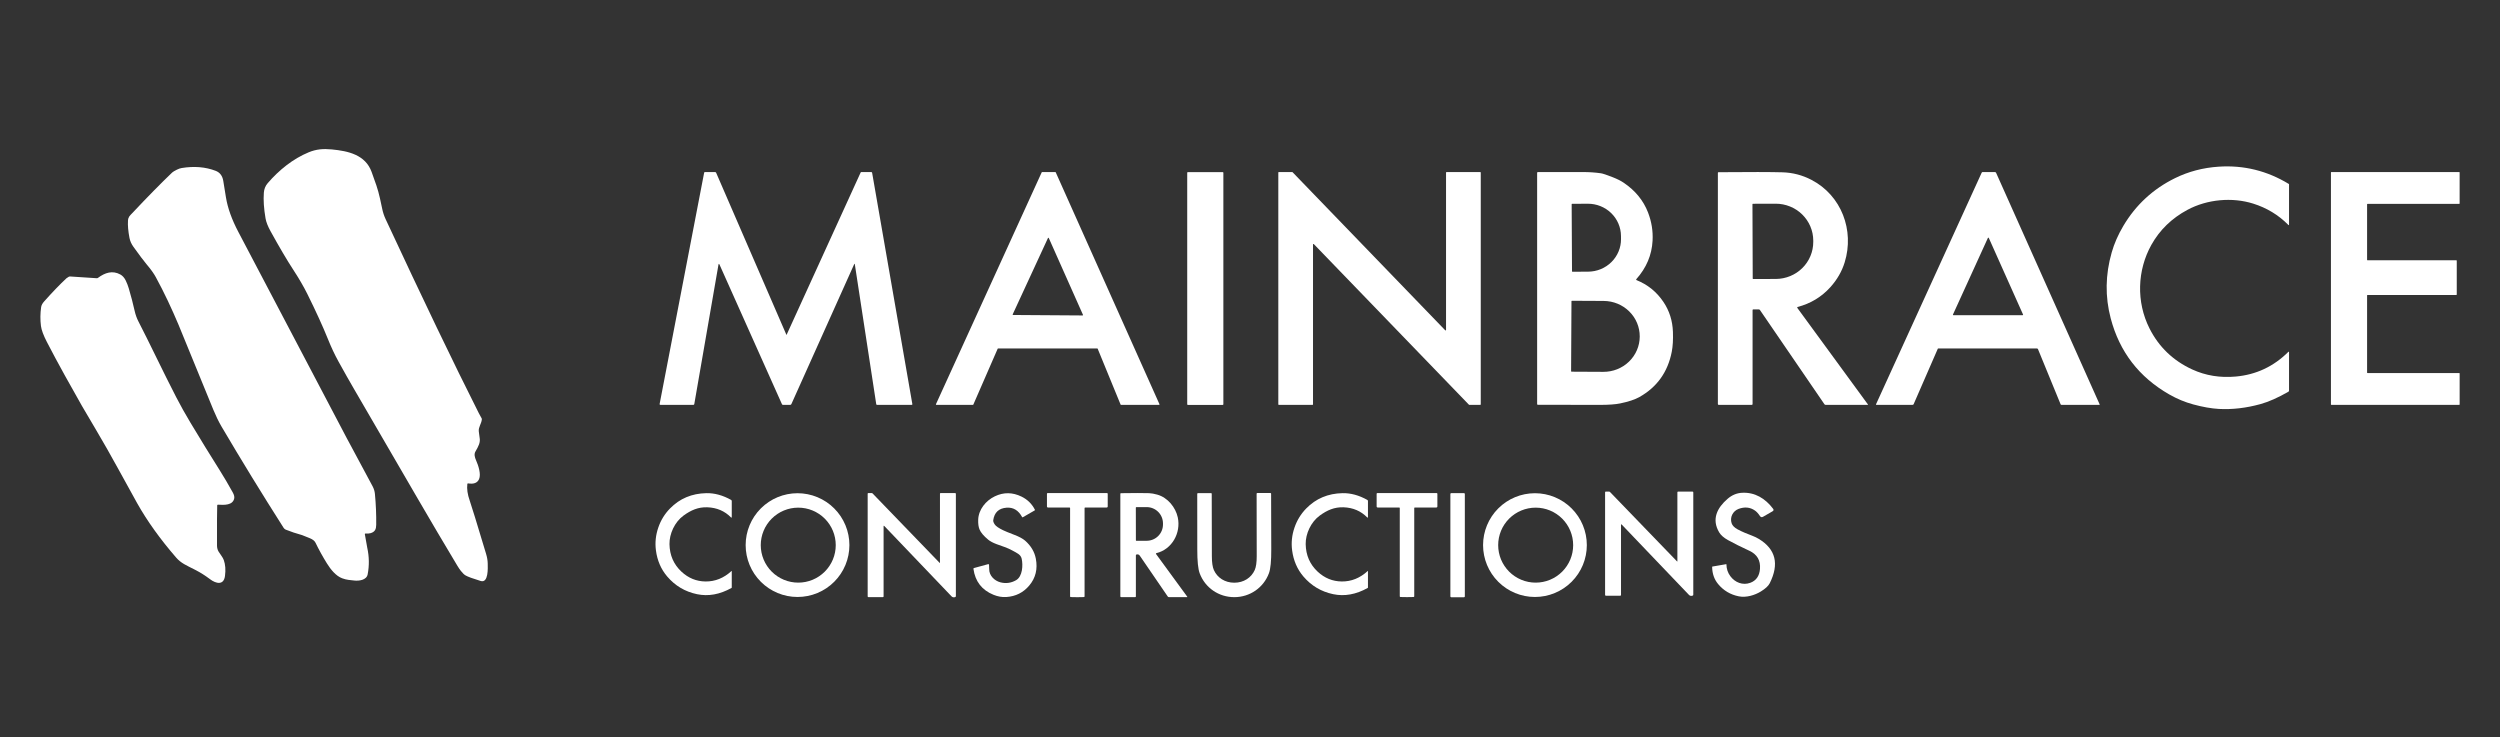 <svg width="1729" height="510" viewBox="0 0 1729 510" fill="none" xmlns="http://www.w3.org/2000/svg">
<rect x="0" y="0" width="1729" height="510" fill="#333333" stroke="none"/>
<path d="M323.21 334.74C322.783 338.073 323.33 341.893 324.85 346.2C325.984 349.413 329.747 361.653 336.14 382.92C336.874 385.353 337.263 387.597 337.31 389.65C337.38 392.87 337.87 403.46 332.45 401.81C326.97 400.143 323.443 398.84 321.87 397.9C321.003 397.38 319.954 396.353 318.72 394.82C317.987 393.907 317.17 392.7 316.27 391.2C307.117 375.953 297.937 360.407 288.73 344.56C265.377 304.34 250.71 279.1 244.73 268.84C241.737 263.707 238.21 257.467 234.15 250.12C231.517 245.36 229.06 240.14 226.78 234.46C223.307 225.82 218.567 215.437 212.56 203.31C210.013 198.183 206.76 192.59 202.8 186.53C198.5 179.95 193.267 171.07 187.1 159.89C185.234 156.503 184.083 153.557 183.65 151.05C182.477 144.25 182.087 138.32 182.48 133.26C182.67 130.81 183.47 128.61 185.18 126.63C192.96 117.62 202.61 109.81 213.51 105.32C218.73 103.16 223.55 102.77 229.45 103.34C240.77 104.43 252.71 106.99 257.03 118.96C259.64 126.17 261.39 130.81 262.78 137.19C263.64 141.183 264.163 143.617 264.35 144.49C264.863 146.95 265.64 149.297 266.68 151.53C292.327 206.663 313.803 251.377 331.11 285.67C332.043 287.523 332.667 288.67 332.98 289.11C333.187 289.39 333.273 289.703 333.24 290.05C332.95 293.09 330.86 295.34 331.12 298.24C331.287 300.053 331.467 301.433 331.66 302.38C332.42 306.1 330.88 308.64 328.79 312.32C327.76 314.14 328.33 316.27 329.22 318.29C330.85 321.96 332.81 327.91 331.32 331.35C330.18 333.97 327.667 334.957 323.78 334.31C323.447 334.257 323.257 334.4 323.21 334.74Z" fill="white"/>
<path d="M1546.28 260.42C1560.38 259.147 1572.51 253.443 1582.66 243.31C1582.7 243.274 1582.74 243.249 1582.79 243.239C1582.84 243.228 1582.89 243.233 1582.94 243.253C1582.98 243.272 1583.02 243.305 1583.05 243.348C1583.08 243.39 1583.09 243.44 1583.09 243.49V270.18C1583.09 270.5 1582.95 270.74 1582.67 270.9C1575.49 275.04 1569.03 277.903 1563.29 279.49C1553.41 282.21 1543.84 283.32 1534.58 282.82C1529.38 282.533 1523.45 281.487 1516.79 279.68C1511.1 278.133 1505.59 275.84 1500.28 272.8C1479.37 260.853 1465.87 243.32 1459.77 220.2C1455.82 205.213 1456.04 190.01 1460.45 174.59C1462.2 168.443 1464.88 162.34 1468.47 156.28C1477.1 141.72 1489.02 130.7 1504.21 123.22C1513.52 118.64 1523.6 115.99 1534.46 115.27C1551.77 114.123 1567.92 118.1 1582.9 127.2C1582.96 127.234 1583.01 127.282 1583.04 127.34C1583.07 127.398 1583.09 127.463 1583.09 127.53V155.24C1583.09 155.78 1582.9 155.857 1582.52 155.47C1575.75 148.637 1567.66 143.747 1558.25 140.8C1543.76 136.27 1526.51 137.78 1512.82 145.14C1501.99 150.96 1493.7 158.987 1487.96 169.22C1478.05 186.89 1477.37 208.84 1486.57 227.09C1493.06 239.97 1502.95 249.457 1516.23 255.55C1525.44 259.777 1535.46 261.4 1546.28 260.42Z" fill="white"/>
<path d="M252.33 369.49C253.097 374.163 253.647 377.253 253.98 378.76C255.354 384.967 255.45 391.13 254.27 397.25C253.51 401.21 248.25 401.88 244.97 401.49C242.15 401.15 239.84 401.15 236.63 399.94C232.27 398.31 228.67 393.8 226.11 389.68C223.13 384.873 220.497 380.1 218.21 375.36C217.597 374.087 216.287 373.04 214.28 372.22C210.88 370.833 209.087 370.117 208.9 370.07C204.887 368.97 201.13 367.717 197.63 366.31C197.038 366.069 196.532 365.647 196.18 365.1C181.227 341.633 166.877 318.223 153.13 294.87C151.26 291.69 149.22 287.47 147.6 283.52C132.674 246.987 124.62 227.323 123.44 224.53C118.92 213.82 113.62 202.4 107.73 191.62C106.364 189.113 104.24 186.16 101.36 182.76C99.507 180.573 96.477 176.547 92.27 170.68C90.87 168.733 89.964 166.69 89.55 164.55C88.65 159.857 88.307 155.857 88.52 152.55C88.69 150.01 89.75 149.22 91.3 147.58C102.087 136.12 111.344 126.7 119.07 119.32C119.544 118.867 120.597 118.227 122.23 117.4C123.457 116.773 124.604 116.373 125.67 116.2C134.304 114.8 142.127 115.447 149.14 118.14C152.094 119.28 153.854 121.61 154.42 125.13C155.354 130.903 155.97 134.703 156.27 136.53C157.49 143.943 160.35 151.907 164.85 160.42C182.27 193.433 207.344 241.127 240.07 303.5C240.177 303.707 240.55 304.393 241.19 305.56C246.157 314.687 251.674 324.973 257.74 336.42C258.607 338.067 259.127 339.793 259.3 341.6C259.974 348.693 260.27 355.817 260.19 362.97C260.15 365.97 259.35 367.78 256.44 368.7C255.554 368.98 254.34 369.073 252.8 368.98C252.427 368.953 252.27 369.123 252.33 369.49Z" fill="white"/>
<path d="M591.2 182.78C591.12 182.253 590.97 182.233 590.75 182.72L547.31 279.49C547.241 279.642 547.128 279.771 546.986 279.862C546.844 279.952 546.679 280 546.51 280H541.52C541.173 280 540.937 279.857 540.81 279.57L497.66 183.09C497.287 182.263 497.023 182.297 496.87 183.19L480.17 279.46C480.11 279.82 479.897 280 479.53 280H456.71C456.29 280 456.12 279.797 456.2 279.39L486.99 119.45C487.05 119.143 487.237 118.99 487.55 118.99H494.51C494.883 118.99 495.147 119.163 495.3 119.51L543.89 231.58C543.895 231.591 543.902 231.6 543.912 231.606C543.922 231.613 543.933 231.616 543.945 231.616C543.957 231.616 543.968 231.613 543.978 231.606C543.987 231.6 543.995 231.591 544 231.58L595.21 119.32C595.31 119.1 595.48 118.99 595.72 118.99H602.53C602.897 118.99 603.11 119.17 603.17 119.53L630.98 279.47C630.991 279.535 630.989 279.601 630.972 279.664C630.956 279.728 630.925 279.787 630.883 279.837C630.841 279.888 630.789 279.929 630.73 279.957C630.67 279.985 630.605 280 630.54 280H606.54C606.233 280 606.057 279.847 606.01 279.54L591.2 182.78Z" fill="white"/>
<path d="M689.99 241.19L673.16 279.81C673.135 279.866 673.094 279.914 673.043 279.948C672.992 279.981 672.932 280 672.87 280H647.59C647.537 280 647.485 279.986 647.438 279.96C647.392 279.935 647.352 279.898 647.323 279.853C647.295 279.809 647.278 279.758 647.273 279.705C647.269 279.652 647.278 279.599 647.3 279.55L720.44 119.19C720.466 119.132 720.508 119.083 720.561 119.05C720.615 119.016 720.677 118.999 720.74 119H729.86C729.922 119.001 729.982 119.019 730.033 119.052C730.084 119.086 730.125 119.134 730.15 119.19L801.88 279.55C801.902 279.599 801.911 279.652 801.907 279.705C801.903 279.758 801.885 279.809 801.857 279.853C801.828 279.898 801.788 279.935 801.742 279.96C801.695 279.986 801.643 280 801.59 280H775.29C775.227 279.999 775.167 279.979 775.115 279.944C775.063 279.908 775.024 279.858 775 279.8L759.16 241.2C759.137 241.142 759.097 241.092 759.045 241.057C758.993 241.021 758.933 241.001 758.87 241H690.28C690.219 241.001 690.159 241.019 690.107 241.052C690.056 241.086 690.015 241.134 689.99 241.19ZM700.39 217.38C700.366 217.429 700.355 217.483 700.358 217.538C700.361 217.592 700.378 217.645 700.407 217.691C700.436 217.737 700.476 217.775 700.524 217.801C700.572 217.827 700.626 217.84 700.68 217.84L748.69 218.17C748.743 218.17 748.795 218.156 748.842 218.13C748.888 218.105 748.928 218.068 748.957 218.023C748.985 217.979 749.003 217.928 749.007 217.875C749.011 217.822 749.002 217.769 748.98 217.72L725.35 164.64C725.325 164.584 725.285 164.537 725.234 164.503C725.183 164.47 725.124 164.451 725.063 164.45C725.002 164.449 724.942 164.466 724.89 164.497C724.838 164.529 724.797 164.575 724.77 164.63L700.39 217.38Z" fill="white"/>
<path d="M845.65 119.03H821.51C821.273 119.03 821.08 119.223 821.08 119.46V279.6C821.08 279.838 821.273 280.03 821.51 280.03H845.65C845.888 280.03 846.08 279.838 846.08 279.6V119.46C846.08 119.223 845.888 119.03 845.65 119.03Z" fill="white"/>
<path d="M1000.41 119.01H1023.76C1023.85 119.01 1023.93 119.045 1023.99 119.107C1024.06 119.169 1024.09 119.252 1024.09 119.34V279.66C1024.09 279.748 1024.06 279.831 1023.99 279.893C1023.93 279.955 1023.85 279.99 1023.76 279.99H1016.15C1016.11 279.99 1016.06 279.982 1016.02 279.965C1015.98 279.947 1015.94 279.922 1015.91 279.89L908.65 168.83C908.605 168.782 908.545 168.748 908.481 168.734C908.416 168.72 908.348 168.726 908.287 168.75C908.225 168.775 908.172 168.818 908.135 168.873C908.099 168.929 908.079 168.994 908.08 169.06V279.67C908.08 279.713 908.072 279.756 908.055 279.796C908.038 279.836 908.014 279.873 907.983 279.903C907.953 279.934 907.916 279.958 907.876 279.975C907.836 279.991 907.793 280 907.75 280H884.41C884.323 280 884.239 279.965 884.177 279.903C884.115 279.841 884.08 279.758 884.08 279.67V119.33C884.08 119.242 884.115 119.159 884.177 119.097C884.239 119.035 884.323 119 884.41 119H893.7C893.745 119 893.789 119.008 893.83 119.025C893.872 119.043 893.909 119.068 893.94 119.1L999.51 228.42C999.556 228.468 999.615 228.502 999.68 228.516C999.744 228.53 999.812 228.524 999.874 228.5C999.935 228.475 999.988 228.432 1000.02 228.377C1000.06 228.321 1000.08 228.256 1000.08 228.19V119.34C1000.08 119.252 1000.11 119.169 1000.18 119.107C1000.24 119.045 1000.32 119.01 1000.41 119.01Z" fill="white"/>
<path d="M1131.83 193.73C1139.59 196.857 1145.8 201.9 1150.46 208.86C1154.56 214.967 1156.74 221.867 1157 229.56C1157.19 234.953 1156.92 239.523 1156.19 243.27C1153.47 257.277 1146.02 267.713 1133.84 274.58C1130.7 276.353 1126.23 277.833 1120.42 279.02C1117.2 279.68 1112.55 280.013 1106.46 280.02C1085.54 280.033 1071.24 280.007 1063.57 279.94C1063.24 279.94 1063.08 279.777 1063.08 279.45V119.53C1063.08 119.183 1063.25 119.01 1063.6 119.01C1074.05 118.997 1084.44 118.99 1094.76 118.99C1099.11 118.99 1103.26 119.273 1107.21 119.84C1108.46 120.013 1111.19 120.93 1115.42 122.59C1118.48 123.783 1121.03 125.073 1123.07 126.46C1131 131.847 1136.56 138.66 1139.76 146.9C1142.23 153.26 1143.28 159.78 1142.92 166.46C1142.39 176.387 1138.64 185.253 1131.68 193.06C1131.63 193.11 1131.6 193.17 1131.59 193.235C1131.57 193.3 1131.57 193.368 1131.58 193.434C1131.6 193.5 1131.63 193.561 1131.67 193.612C1131.71 193.664 1131.77 193.704 1131.83 193.73ZM1086.96 141.26L1087.2 187.64C1087.2 187.72 1087.23 187.796 1087.29 187.852C1087.34 187.908 1087.42 187.94 1087.5 187.94L1098.38 187.88C1101.38 187.865 1104.34 187.27 1107.11 186.129C1109.87 184.988 1112.38 183.322 1114.49 181.228C1116.6 179.134 1118.26 176.652 1119.4 173.925C1120.53 171.197 1121.11 168.276 1121.09 165.33L1121.07 163.21C1121.04 157.263 1118.61 151.571 1114.31 147.387C1110.01 143.204 1104.19 140.87 1098.14 140.9L1087.26 140.96C1087.18 140.96 1087.1 140.992 1087.05 141.048C1086.99 141.104 1086.96 141.18 1086.96 141.26ZM1086.83 208.38L1086.57 256.7C1086.57 256.795 1086.61 256.887 1086.68 256.955C1086.74 257.022 1086.83 257.06 1086.93 257.06L1108.86 257.17C1112.15 257.188 1115.41 256.572 1118.46 255.359C1121.5 254.146 1124.27 252.358 1126.61 250.099C1128.95 247.84 1130.81 245.153 1132.08 242.191C1133.36 239.23 1134.02 236.052 1134.04 232.84V232.72C1134.07 226.233 1131.47 219.999 1126.79 215.387C1122.12 210.776 1115.76 208.165 1109.12 208.13L1087.19 208.02C1087.14 208.02 1087.1 208.029 1087.05 208.047C1087.01 208.065 1086.97 208.092 1086.94 208.125C1086.9 208.159 1086.88 208.199 1086.86 208.242C1086.84 208.286 1086.83 208.333 1086.83 208.38Z" fill="white"/>
<path d="M1243.25 212.3C1243.19 212.319 1243.13 212.353 1243.08 212.399C1243.03 212.445 1242.99 212.501 1242.97 212.564C1242.94 212.627 1242.94 212.694 1242.95 212.759C1242.96 212.825 1242.98 212.887 1243.02 212.94L1291.88 279.75C1291.9 279.774 1291.91 279.802 1291.91 279.831C1291.91 279.859 1291.9 279.888 1291.89 279.914C1291.88 279.939 1291.86 279.961 1291.83 279.976C1291.81 279.991 1291.78 280 1291.75 280H1262.59C1262.24 280 1261.97 279.86 1261.78 279.58L1217.19 214.42C1217 214.133 1216.73 213.99 1216.39 213.99H1212.55C1212.24 213.99 1212.08 214.143 1212.08 214.45V279.46C1212.08 279.82 1211.9 280 1211.54 280H1188.66C1188.27 280 1188.08 279.803 1188.08 279.41V119.56C1188.08 119.253 1188.23 119.1 1188.53 119.1C1210.04 118.913 1224.8 118.937 1232.82 119.17C1239.83 119.377 1246.47 121.107 1252.74 124.36C1273.56 135.16 1282.61 159.3 1275.78 181.43C1273.84 187.71 1270.54 193.44 1265.87 198.62C1259.79 205.36 1252.25 209.92 1243.25 212.3ZM1212 141.26L1212.18 192.64C1212.18 192.728 1212.21 192.811 1212.28 192.873C1212.34 192.935 1212.42 192.97 1212.51 192.97L1228.18 192.92C1235.06 192.896 1241.66 190.181 1246.51 185.373C1251.36 180.564 1254.07 174.056 1254.05 167.28V166.34C1254.04 162.985 1253.36 159.664 1252.04 156.569C1250.72 153.474 1248.8 150.663 1246.38 148.299C1243.96 145.935 1241.1 144.063 1237.94 142.79C1234.79 141.517 1231.41 140.868 1228 140.88L1212.33 140.93C1212.24 140.93 1212.16 140.965 1212.1 141.027C1212.03 141.089 1212 141.173 1212 141.26Z" fill="white"/>
<path d="M1409.48 241.5C1409.34 241.167 1409.09 241 1408.73 241H1340.47C1340.41 241 1340.35 241.019 1340.3 241.052C1340.24 241.086 1340.2 241.134 1340.18 241.19L1323.48 279.52C1323.42 279.663 1323.31 279.784 1323.18 279.869C1323.05 279.955 1322.9 280 1322.74 280L1297.7 279.99C1297.42 279.99 1297.34 279.863 1297.45 279.61L1370.54 119.41C1370.67 119.137 1370.87 119 1371.16 119H1379.71C1380.08 119 1380.35 119.173 1380.5 119.52L1452.13 279.7C1452.15 279.73 1452.15 279.764 1452.15 279.798C1452.15 279.832 1452.14 279.865 1452.12 279.893C1452.1 279.922 1452.07 279.947 1452.04 279.963C1452.01 279.98 1451.98 279.989 1451.94 279.99L1425.72 280C1425.42 280 1425.21 279.86 1425.1 279.58L1409.48 241.5ZM1375.46 164.58C1375.43 164.518 1375.39 164.465 1375.33 164.428C1375.27 164.391 1375.21 164.372 1375.14 164.372C1375.07 164.372 1375.01 164.391 1374.95 164.428C1374.89 164.465 1374.85 164.518 1374.82 164.58L1350.68 217.5C1350.65 217.553 1350.64 217.611 1350.65 217.67C1350.65 217.728 1350.67 217.785 1350.7 217.834C1350.73 217.884 1350.77 217.925 1350.82 217.954C1350.87 217.983 1350.93 217.999 1350.99 218H1398.81C1398.87 218 1398.93 217.985 1398.98 217.958C1399.03 217.93 1399.07 217.89 1399.1 217.841C1399.13 217.793 1399.15 217.737 1399.16 217.679C1399.16 217.621 1399.15 217.563 1399.13 217.51L1375.46 164.58Z" fill="white"/>
<path d="M1701.09 258.31V279.69C1701.09 279.772 1701.06 279.851 1701 279.909C1700.94 279.967 1700.86 280 1700.78 280H1612.39C1612.35 280 1612.31 279.992 1612.27 279.976C1612.23 279.961 1612.2 279.938 1612.17 279.909C1612.14 279.88 1612.12 279.846 1612.1 279.809C1612.09 279.771 1612.08 279.731 1612.08 279.69V119.31C1612.08 119.269 1612.09 119.229 1612.1 119.191C1612.12 119.154 1612.14 119.12 1612.17 119.091C1612.2 119.062 1612.23 119.039 1612.27 119.024C1612.31 119.008 1612.35 119 1612.39 119H1700.77C1700.81 119 1700.85 119.008 1700.89 119.024C1700.93 119.039 1700.96 119.062 1700.99 119.091C1701.02 119.12 1701.04 119.154 1701.06 119.191C1701.07 119.229 1701.08 119.269 1701.08 119.31V140.69C1701.08 140.772 1701.05 140.851 1700.99 140.909C1700.93 140.967 1700.85 141 1700.77 141H1637.39C1637.31 141 1637.23 141.033 1637.17 141.091C1637.11 141.149 1637.08 141.228 1637.08 141.31V179.69C1637.08 179.731 1637.09 179.771 1637.1 179.809C1637.12 179.846 1637.14 179.88 1637.17 179.909C1637.2 179.938 1637.23 179.961 1637.27 179.976C1637.31 179.992 1637.35 180 1637.39 180H1698.78C1698.86 180 1698.94 180.033 1699 180.091C1699.06 180.149 1699.09 180.228 1699.09 180.31V203.69C1699.09 203.772 1699.06 203.851 1699 203.909C1698.94 203.967 1698.86 204 1698.78 204H1637.39C1637.31 204 1637.23 204.033 1637.17 204.091C1637.11 204.149 1637.08 204.228 1637.08 204.31V257.69C1637.08 257.772 1637.11 257.851 1637.17 257.909C1637.23 257.967 1637.31 258 1637.39 258H1700.78C1700.86 258 1700.94 258.033 1701 258.091C1701.06 258.149 1701.09 258.228 1701.09 258.31Z" fill="white"/>
<path d="M150.22 349.52C150.087 353.12 150.04 362.363 150.08 377.25C150.08 378.85 150.447 380.263 151.18 381.49C152.18 383.17 154.06 385.36 154.75 387.28C155.877 390.393 156.16 394.087 155.6 398.36C154.73 404.96 149.38 403.69 145.25 400.57C141.88 398.03 138.73 396.01 134.62 393.91C128.92 391 125.18 389.51 121.83 385.63C110.757 372.843 101.777 360.32 94.89 348.06C87.4 334.74 76.34 313.88 66.3 297.08C61.76 289.473 58.54 284.003 56.64 280.67C49.56 268.21 40.01 251.24 32.43 236.52C30.05 231.907 28.68 228.213 28.32 225.44C27.774 221.147 27.817 216.8 28.45 212.4C28.637 211.133 29.317 209.84 30.49 208.52C36.437 201.86 41.594 196.507 45.96 192.46C46.254 192.187 46.767 191.847 47.5 191.44C47.814 191.267 48.15 191.19 48.51 191.21L66.92 192.42C67.234 192.44 67.514 192.357 67.76 192.17C72.62 188.57 77.76 186.86 83.2 189.82C84.767 190.68 86.024 192.087 86.97 194.04C87.817 195.793 88.514 197.593 89.06 199.44C90.68 204.907 92.017 210.02 93.07 214.78C93.684 217.56 94.577 220.08 95.75 222.34C103.02 236.35 112.69 256.94 121.92 274.8C124.88 280.527 128.134 286.347 131.68 292.26C138.7 303.953 145.5 315.013 152.08 325.44C154.927 329.96 157.897 335.013 160.99 340.6C161.89 342.227 162.22 343.607 161.98 344.74C160.97 349.53 155.04 349.3 150.76 349.04C150.414 349.02 150.234 349.18 150.22 349.52Z" fill="white"/>
<path d="M1159.8 388.23C1159.99 388.43 1160.08 388.393 1160.08 388.12V340.48C1160.08 340.16 1160.24 340 1160.56 340H1170.54C1170.9 340 1171.08 340.18 1171.08 340.54V411.27C1171.08 411.63 1170.91 411.86 1170.58 411.96C1169.55 412.28 1168.72 412.103 1168.08 411.43C1154.51 397.163 1139 380.943 1121.57 362.77C1121.25 362.443 1121.09 362.51 1121.09 362.97V411.46C1121.09 411.82 1120.91 412 1120.55 412H1110.66C1110.27 412 1110.08 411.807 1110.08 411.42V340.46C1110.08 340.153 1110.23 340 1110.54 340H1112.85C1113.09 340 1113.3 340.087 1113.47 340.26L1159.8 388.23Z" fill="white"/>
<path d="M1217.2 393.48C1217.67 387.567 1215.21 383.373 1209.83 380.9C1204.05 378.233 1199.12 375.77 1195.04 373.51C1192.17 371.91 1190.15 370.133 1188.98 368.18C1183.58 359.07 1187.58 351.19 1194.83 344.96C1197.82 342.387 1201.14 341.003 1204.79 340.81C1213.68 340.33 1220.89 344.74 1226.24 351.82C1226.8 352.553 1226.68 353.153 1225.88 353.62L1219.36 357.38C1218.46 357.9 1217.72 357.723 1217.15 356.85C1216.06 355.19 1214.93 353.947 1213.76 353.12C1210.42 350.773 1206.64 350.383 1202.42 351.95C1198.39 353.45 1196.24 357.81 1197.59 361.87C1198.12 363.457 1199.47 364.85 1201.64 366.05C1204.89 367.83 1208.36 369.19 1211.96 370.56C1213.55 371.16 1215.03 371.88 1216.41 372.72C1228.11 379.833 1230.62 390.05 1223.95 403.37C1223.02 405.223 1220.97 407.12 1217.82 409.06C1213.6 411.65 1207.71 413.45 1202.59 412.43C1196.77 411.27 1191.99 408.437 1188.25 403.93C1185.57 400.71 1184.19 396.767 1184.12 392.1C1184.11 391.94 1184.19 391.847 1184.35 391.82L1193.81 390.18C1193.94 390.153 1194 390.207 1194 390.34C1194.03 393.387 1194.93 396.11 1196.72 398.51C1199.99 402.9 1205.31 404.96 1210.46 403.08C1214.57 401.58 1216.81 398.38 1217.2 393.48Z" fill="white"/>
<path d="M472.78 356.54C466.6 361.02 462.89 369.23 463.01 376.34C463.15 384.02 465.926 390.373 471.34 395.4C476.113 399.827 481.633 402.077 487.9 402.15C494.58 402.23 500.603 399.8 505.97 394.86C505.977 394.85 505.988 394.843 506 394.84C506.012 394.837 506.024 394.839 506.036 394.844C506.048 394.85 506.059 394.859 506.067 394.871C506.074 394.882 506.079 394.896 506.08 394.91V406.31C506.079 406.377 506.062 406.442 506.031 406.498C505.999 406.554 505.954 406.6 505.9 406.63C497.833 411.137 489.89 412.573 482.07 410.94C473.803 409.213 466.926 405.137 461.44 398.71C457.16 393.683 454.56 387.667 453.64 380.66C452.94 375.333 453.483 370.073 455.27 364.88C456.99 359.847 459.683 355.45 463.35 351.69C470.056 344.803 478.45 341.263 488.53 341.07C494.183 340.963 499.886 342.523 505.64 345.75C505.933 345.923 506.08 346.18 506.08 346.52V357.68C506.08 357.738 506.062 357.795 506.03 357.843C505.997 357.891 505.951 357.928 505.898 357.949C505.844 357.971 505.785 357.976 505.728 357.963C505.671 357.951 505.62 357.922 505.58 357.88C501.233 353.433 495.776 351.087 489.21 350.84C482.86 350.61 477.88 352.85 472.78 356.54Z" fill="white"/>
<path d="M587.45 376.99C587.45 381.702 586.522 386.367 584.719 390.721C582.916 395.074 580.273 399.029 576.941 402.361C573.609 405.693 569.654 408.336 565.301 410.139C560.947 411.942 556.282 412.87 551.57 412.87C542.054 412.87 532.928 409.09 526.199 402.361C519.47 395.632 515.69 386.506 515.69 376.99C515.69 367.474 519.47 358.348 526.199 351.619C532.928 344.89 542.054 341.11 551.57 341.11C556.282 341.11 560.947 342.038 565.301 343.841C569.654 345.644 573.609 348.287 576.941 351.619C580.273 354.951 582.916 358.906 584.719 363.259C586.522 367.612 587.45 372.278 587.45 376.99ZM578 377.02C578 370.143 575.268 363.547 570.405 358.685C565.542 353.822 558.947 351.09 552.07 351.09C545.193 351.09 538.597 353.822 533.735 358.685C528.872 363.547 526.14 370.143 526.14 377.02C526.14 380.425 526.811 383.797 528.114 386.943C529.417 390.089 531.327 392.947 533.735 395.355C536.143 397.763 539.001 399.673 542.147 400.976C545.293 402.279 548.665 402.95 552.07 402.95C555.475 402.95 558.847 402.279 561.993 400.976C565.139 399.673 567.997 397.763 570.405 395.355C572.813 392.947 574.723 390.089 576.026 386.943C577.329 383.797 578 380.425 578 377.02Z" fill="white"/>
<path d="M649.8 389.23C649.987 389.43 650.08 389.393 650.08 389.12V341.48C650.08 341.16 650.24 341 650.56 341H660.54C660.9 341 661.08 341.18 661.08 341.54V412.27C661.08 412.63 660.913 412.86 660.58 412.96C659.553 413.28 658.72 413.103 658.08 412.43C644.507 398.163 629.003 381.943 611.57 363.77C611.25 363.443 611.09 363.51 611.09 363.97V412.46C611.09 412.82 610.91 413 610.55 413H600.66C600.273 413 600.08 412.807 600.08 412.42V341.46C600.08 341.153 600.233 341 600.54 341H602.85C603.09 341 603.297 341.087 603.47 341.26L649.8 389.23Z" fill="white"/>
<path d="M686.92 359.79C686.813 360.563 687.183 361.567 688.03 362.8C688.797 363.927 690.717 365.237 693.79 366.73C695.17 367.397 697.763 368.46 701.57 369.92C704.917 371.2 707.373 372.527 708.94 373.9C712.98 377.44 715.457 381.583 716.37 386.33C717.757 393.49 716.257 399.683 711.87 404.91C707.757 409.817 702.45 412.48 695.95 412.9C693.037 413.087 690.097 412.577 687.13 411.37C679.063 408.09 674.43 402.107 673.23 393.42C673.19 393.12 673.317 392.93 673.61 392.85L683.4 390.17C683.787 390.063 683.993 390.21 684.02 390.61C684.1 391.61 684.133 392.59 684.12 393.55C684.05 398.04 687.74 401.65 691.85 402.73C695.663 403.73 699.3 403.233 702.76 401.24C707.24 398.64 707.58 390.73 706.59 386.41C705.91 383.43 703.3 382.48 699.97 380.63C696.65 378.78 692.78 377.66 689.18 376.31C686.687 375.37 684.783 374.357 683.47 373.27C680.337 370.683 678.32 368.3 677.42 366.12C676.727 364.447 676.427 362.223 676.52 359.45C676.74 352.44 681.77 346.26 688.01 343.26C694.117 340.327 700.297 340.4 706.55 343.48C710.623 345.48 713.687 348.5 715.74 352.54C715.78 352.617 715.789 352.707 715.765 352.791C715.741 352.875 715.685 352.946 715.61 352.99L707.4 357.73C707.173 357.857 707 357.807 706.88 357.58C704.36 352.94 700.797 350.783 696.19 351.11C690.783 351.497 687.693 354.39 686.92 359.79Z" fill="white"/>
<path d="M745.08 341C754.027 341 760.853 341 765.56 341C765.92 341 766.1 341.18 766.1 341.54V350.21C766.1 350.737 765.833 351 765.3 351H750.51C750.23 351 750.09 351.143 750.09 351.43V412.42C750.09 412.753 749.923 412.927 749.59 412.94C748.563 412.993 747.06 413.02 745.08 413.02C743.1 413.02 741.596 412.993 740.57 412.94C740.236 412.927 740.07 412.753 740.07 412.42L740.08 351.43C740.08 351.143 739.94 351 739.66 351H724.87C724.336 351 724.07 350.737 724.07 350.21V341.54C724.07 341.18 724.25 341 724.61 341C729.316 341 736.14 341 745.08 341Z" fill="white"/>
<path d="M785.57 384.07V412.47C785.57 412.823 785.39 413 785.03 413H775.41C775.023 413 774.83 412.807 774.83 412.42V341.55C774.83 341.25 774.977 341.097 775.27 341.09C784.383 340.95 790.863 340.947 794.71 341.08C796.343 341.14 798.25 341.48 800.43 342.1C807.64 344.13 813.07 350.96 814.55 357.83C816.85 368.52 810.62 379.93 799.74 382.56C799.679 382.574 799.623 382.603 799.576 382.644C799.529 382.685 799.493 382.738 799.472 382.797C799.45 382.856 799.443 382.921 799.451 382.984C799.46 383.047 799.483 383.108 799.52 383.16L821.09 412.65C821.115 412.681 821.13 412.719 821.134 412.759C821.138 412.798 821.131 412.838 821.113 412.874C821.095 412.91 821.068 412.939 821.033 412.96C820.999 412.981 820.96 412.991 820.92 412.99H808.47C808.103 412.99 807.817 412.84 807.61 412.54C802.99 405.813 796.537 396.39 788.25 384.27C787.723 383.503 786.98 383.243 786.02 383.49C785.72 383.57 785.57 383.763 785.57 384.07ZM785.54 351.08L785.58 373.68C785.58 373.77 785.616 373.857 785.68 373.92C785.743 373.984 785.83 374.02 785.92 374.02L793.07 374C794.55 373.997 796.015 373.703 797.381 373.134C798.748 372.566 799.989 371.733 801.033 370.685C802.078 369.637 802.906 368.393 803.47 367.024C804.034 365.656 804.323 364.19 804.32 362.71V361.97C804.317 360.49 804.023 359.025 803.455 357.659C802.886 356.292 802.053 355.051 801.005 354.007C799.957 352.962 798.713 352.134 797.344 351.57C795.976 351.006 794.51 350.717 793.03 350.72L785.88 350.74C785.79 350.74 785.703 350.776 785.64 350.84C785.576 350.903 785.54 350.99 785.54 351.08Z" fill="white"/>
<path d="M853.67 403C860.13 402.99 865.41 399.57 867.79 394.19C868.703 392.13 869.156 388.933 869.15 384.6C869.13 371.087 869.106 356.707 869.08 341.46C869.08 341.133 869.246 340.97 869.58 340.97H878.63C878.754 340.97 878.874 341.018 878.962 341.105C879.05 341.191 879.1 341.308 879.1 341.43C879.113 356.217 879.15 369.033 879.21 379.88C879.25 387.947 878.71 393.477 877.59 396.47C873.84 406.47 864.45 412.97 853.68 412.99C842.92 413.01 833.5 406.55 829.72 396.56C828.586 393.567 828.026 388.037 828.04 379.97C828.06 369.123 828.05 356.307 828.01 341.52C828.01 341.398 828.059 341.281 828.147 341.195C828.236 341.108 828.355 341.06 828.48 341.06L837.53 341.03C837.863 341.03 838.03 341.193 838.03 341.52C838.056 356.767 838.086 371.147 838.12 384.66C838.126 388.993 838.59 392.187 839.51 394.24C841.91 399.61 847.2 403.01 853.67 403Z" fill="white"/>
<path d="M912.78 356.54C906.6 361.02 902.89 369.23 903.01 376.34C903.15 384.02 905.926 390.373 911.34 395.4C916.113 399.827 921.633 402.077 927.9 402.15C934.58 402.23 940.603 399.8 945.97 394.86C945.977 394.85 945.988 394.843 946 394.84C946.012 394.837 946.024 394.839 946.036 394.844C946.048 394.85 946.059 394.859 946.067 394.871C946.074 394.882 946.079 394.896 946.08 394.91V406.31C946.079 406.377 946.062 406.442 946.031 406.498C945.999 406.554 945.954 406.6 945.9 406.63C937.833 411.137 929.89 412.573 922.07 410.94C913.803 409.213 906.926 405.137 901.44 398.71C897.16 393.683 894.56 387.667 893.64 380.66C892.94 375.333 893.483 370.073 895.27 364.88C896.99 359.847 899.683 355.45 903.35 351.69C910.056 344.803 918.45 341.263 928.53 341.07C934.183 340.963 939.886 342.523 945.64 345.75C945.933 345.923 946.08 346.18 946.08 346.52V357.68C946.08 357.738 946.062 357.795 946.03 357.843C945.997 357.891 945.951 357.928 945.898 357.949C945.844 357.971 945.785 357.976 945.728 357.963C945.671 357.951 945.62 357.922 945.58 357.88C941.233 353.433 935.776 351.087 929.21 350.84C922.86 350.61 917.88 352.85 912.78 356.54Z" fill="white"/>
<path d="M973.08 412.97C971.1 412.97 969.597 412.943 968.57 412.89C968.243 412.877 968.08 412.703 968.08 412.37V351.42C968.08 351.133 967.94 350.99 967.66 350.99H952.88C952.347 350.99 952.08 350.727 952.08 350.2V341.54C952.08 341.18 952.26 341 952.62 341C957.327 341 964.15 341 973.09 341C982.023 341 988.843 341 993.55 341C993.91 341 994.09 341.18 994.09 341.54V350.2C994.09 350.727 993.823 350.99 993.29 350.99H978.51C978.23 350.99 978.09 351.133 978.09 351.42V412.37C978.09 412.703 977.923 412.877 977.59 412.89C976.563 412.943 975.06 412.97 973.08 412.97Z" fill="white"/>
<path d="M1012.53 341.05H1003.63C1003.33 341.05 1003.08 341.296 1003.08 341.6V412.5C1003.08 412.804 1003.33 413.05 1003.63 413.05H1012.53C1012.83 413.05 1013.08 412.804 1013.08 412.5V341.6C1013.08 341.296 1012.83 341.05 1012.53 341.05Z" fill="white"/>
<path d="M1097.45 376.99C1097.45 381.702 1096.52 386.367 1094.72 390.721C1092.92 395.074 1090.27 399.029 1086.94 402.361C1083.61 405.693 1079.65 408.336 1075.3 410.139C1070.95 411.942 1066.28 412.87 1061.57 412.87C1052.05 412.87 1042.93 409.09 1036.2 402.361C1029.47 395.632 1025.69 386.506 1025.69 376.99C1025.69 367.474 1029.47 358.348 1036.2 351.619C1042.93 344.89 1052.05 341.11 1061.57 341.11C1066.28 341.11 1070.95 342.038 1075.3 343.841C1079.65 345.644 1083.61 348.287 1086.94 351.619C1090.27 354.951 1092.92 358.906 1094.72 363.259C1096.52 367.612 1097.45 372.278 1097.45 376.99ZM1088 377.02C1088 370.143 1085.27 363.547 1080.41 358.685C1075.54 353.822 1068.95 351.09 1062.07 351.09C1055.19 351.09 1048.6 353.822 1043.73 358.685C1038.87 363.547 1036.14 370.143 1036.14 377.02C1036.14 380.425 1036.81 383.797 1038.11 386.943C1039.42 390.089 1041.33 392.947 1043.73 395.355C1046.14 397.763 1049 399.673 1052.15 400.976C1055.29 402.279 1058.66 402.95 1062.07 402.95C1065.48 402.95 1068.85 402.279 1071.99 400.976C1075.14 399.673 1078 397.763 1080.41 395.355C1082.81 392.947 1084.72 390.089 1086.03 386.943C1087.33 383.797 1088 380.425 1088 377.02Z" fill="white"/>
</svg>

